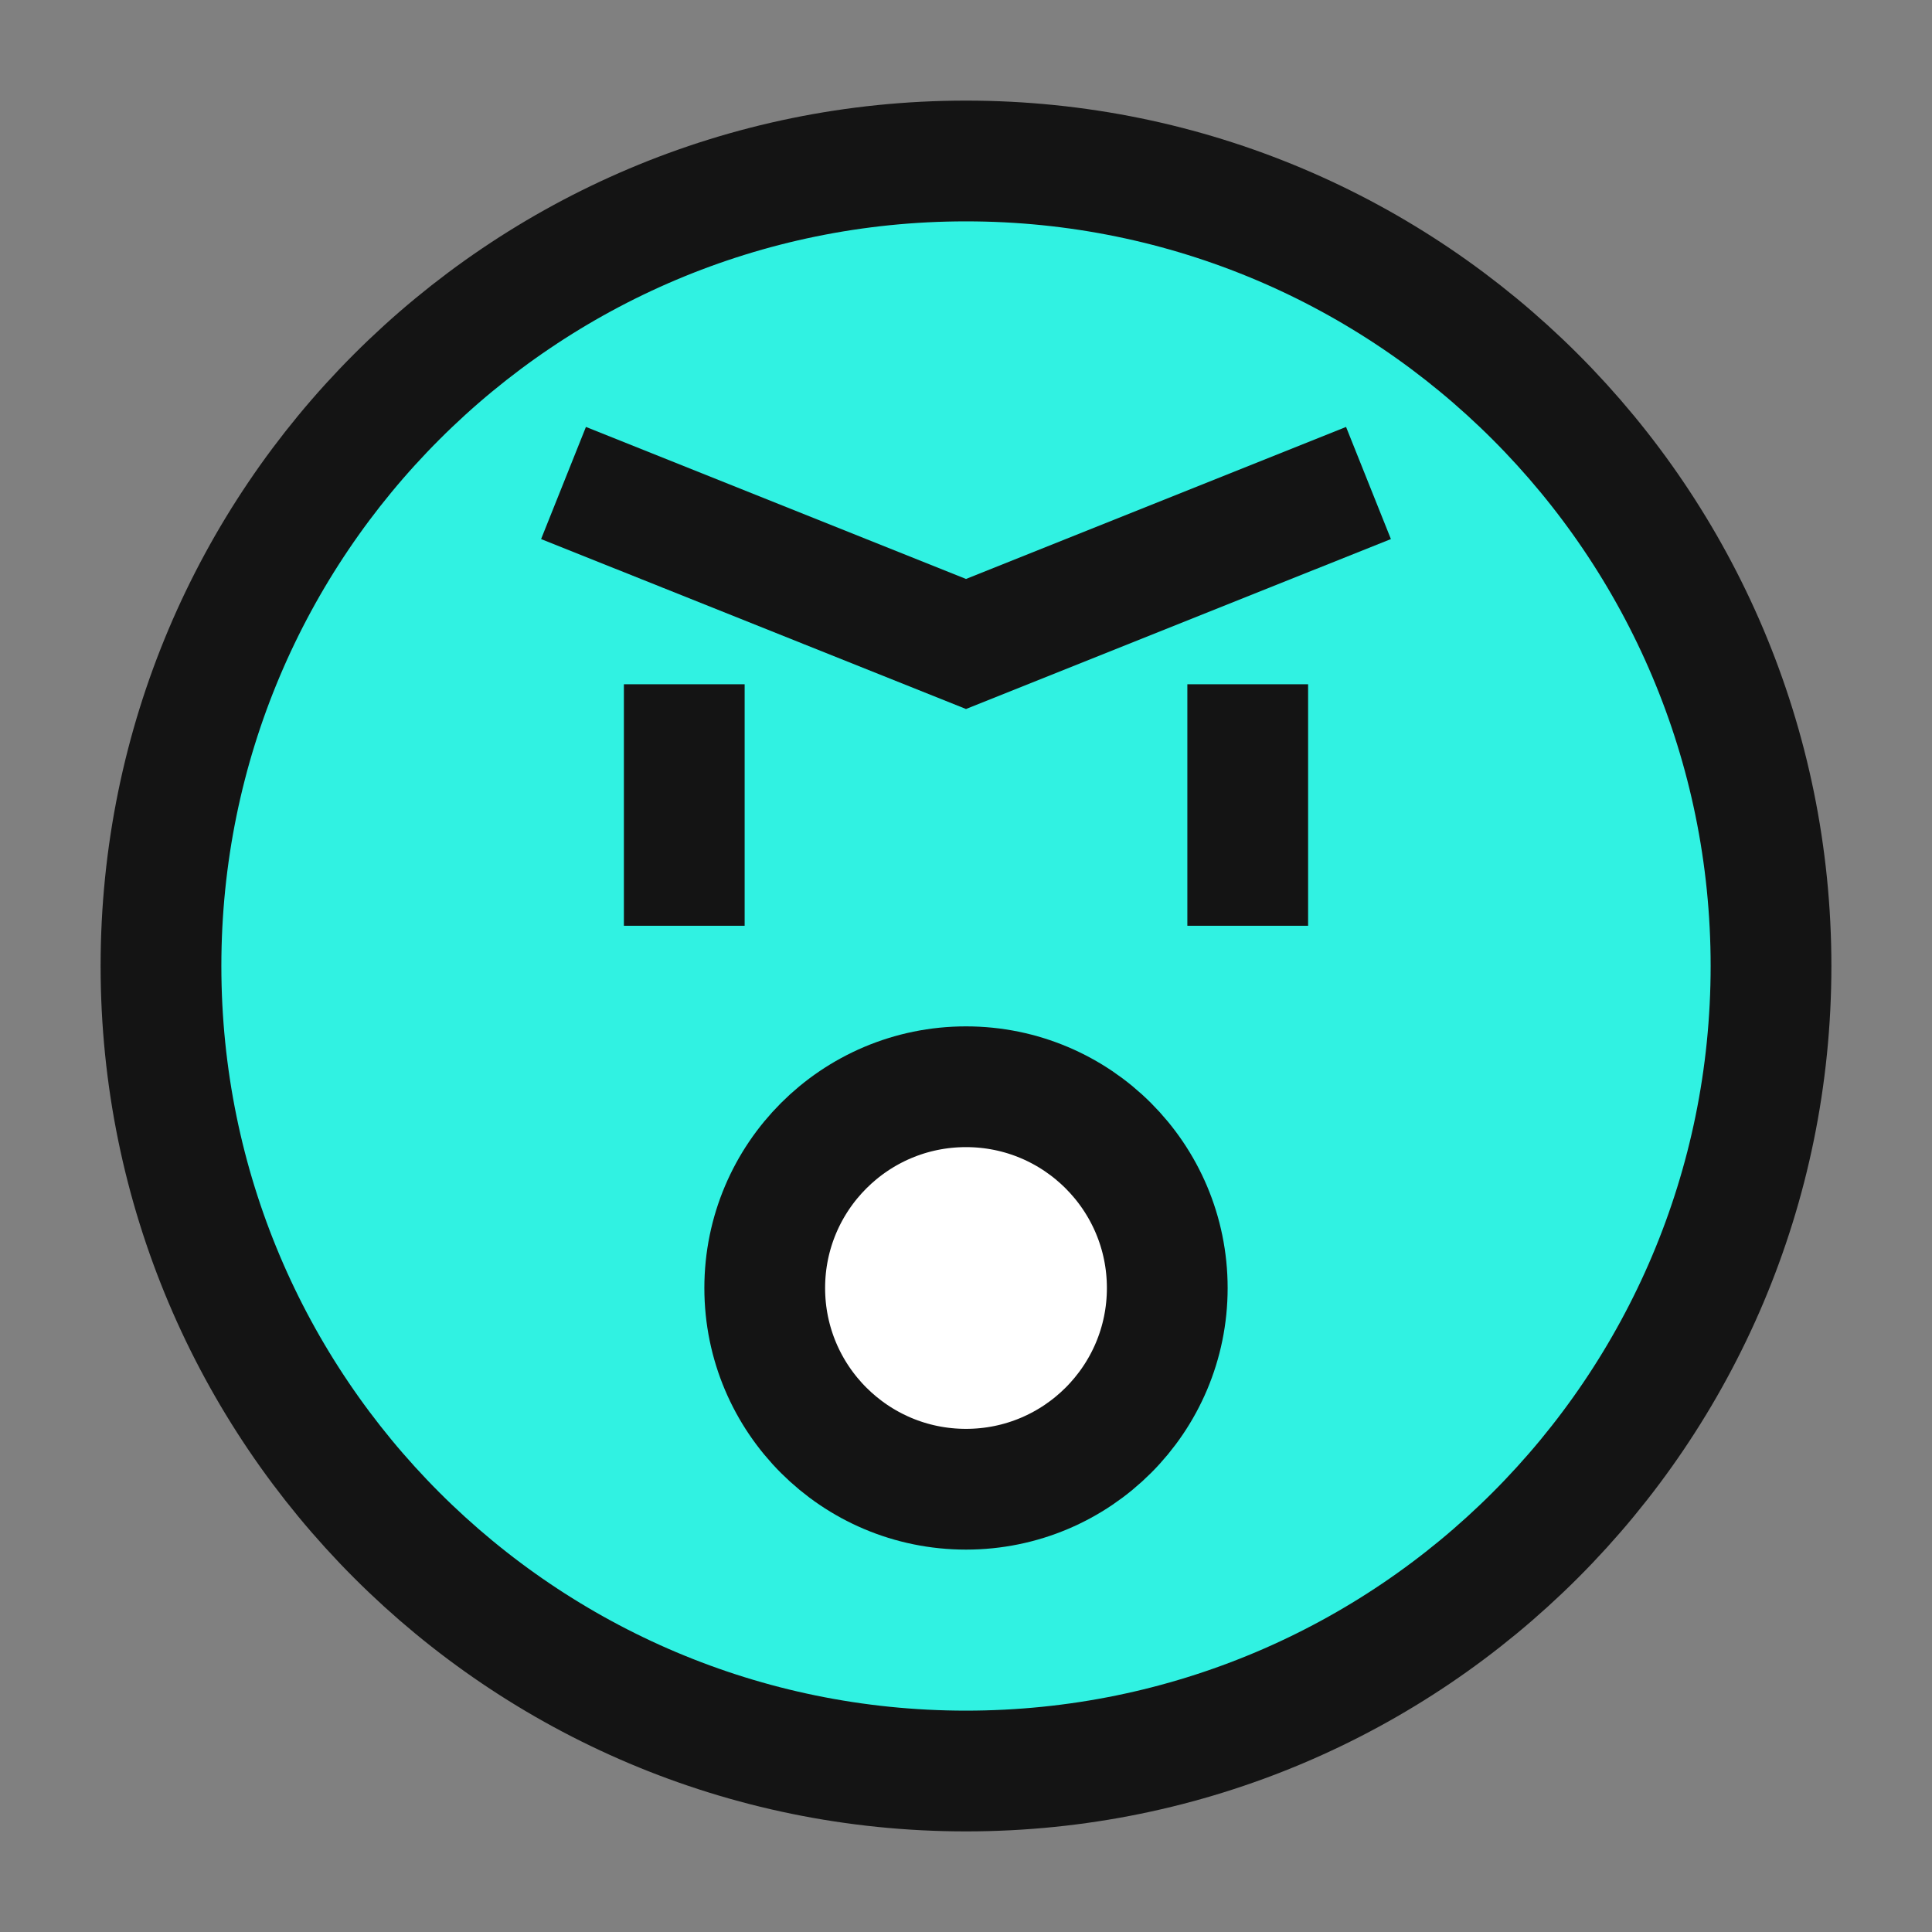 <svg width="40" height="40" viewBox="0 0 40 40" fill="none" xmlns="http://www.w3.org/2000/svg">
<rect x="0" y="0" width="40" height="40" fill="#808080" stroke="none"/>
<path d="M20 36.667C29.205 36.667 36.667 29.205 36.667 20C36.667 10.795 29.205 3.333 20 3.333C10.795 3.333 3.333 10.795 3.333 20C3.333 29.205 10.795 36.667 20 36.667Z" fill="#30F2E2"/>
<path d="M20 36.667C29.205 36.667 36.667 29.205 36.667 20C36.667 10.795 29.205 3.333 20 3.333C10.795 3.333 3.333 10.795 3.333 20C3.333 29.205 10.795 36.667 20 36.667Z" stroke="#141414" stroke-width="2.5"/>
<path d="M14.167 14.167V19.167" stroke="#141414" stroke-width="2.5"/>
<path d="M25.833 14.167V19.167" stroke="#141414" stroke-width="2.5"/>
<path d="M11.667 10L20 13.333L28.333 10" stroke="#141414" stroke-width="2.5"/>
<path d="M20 30.833C22.301 30.833 24.167 28.968 24.167 26.667C24.167 24.366 22.301 22.5 20 22.5C17.699 22.5 15.833 24.366 15.833 26.667C15.833 28.968 17.699 30.833 20 30.833Z" fill="white"/>
<path d="M20 30.833C22.301 30.833 24.167 28.968 24.167 26.667C24.167 24.366 22.301 22.5 20 22.5C17.699 22.5 15.833 24.366 15.833 26.667C15.833 28.968 17.699 30.833 20 30.833Z" stroke="#141414" stroke-width="2.5"/>
</svg>
